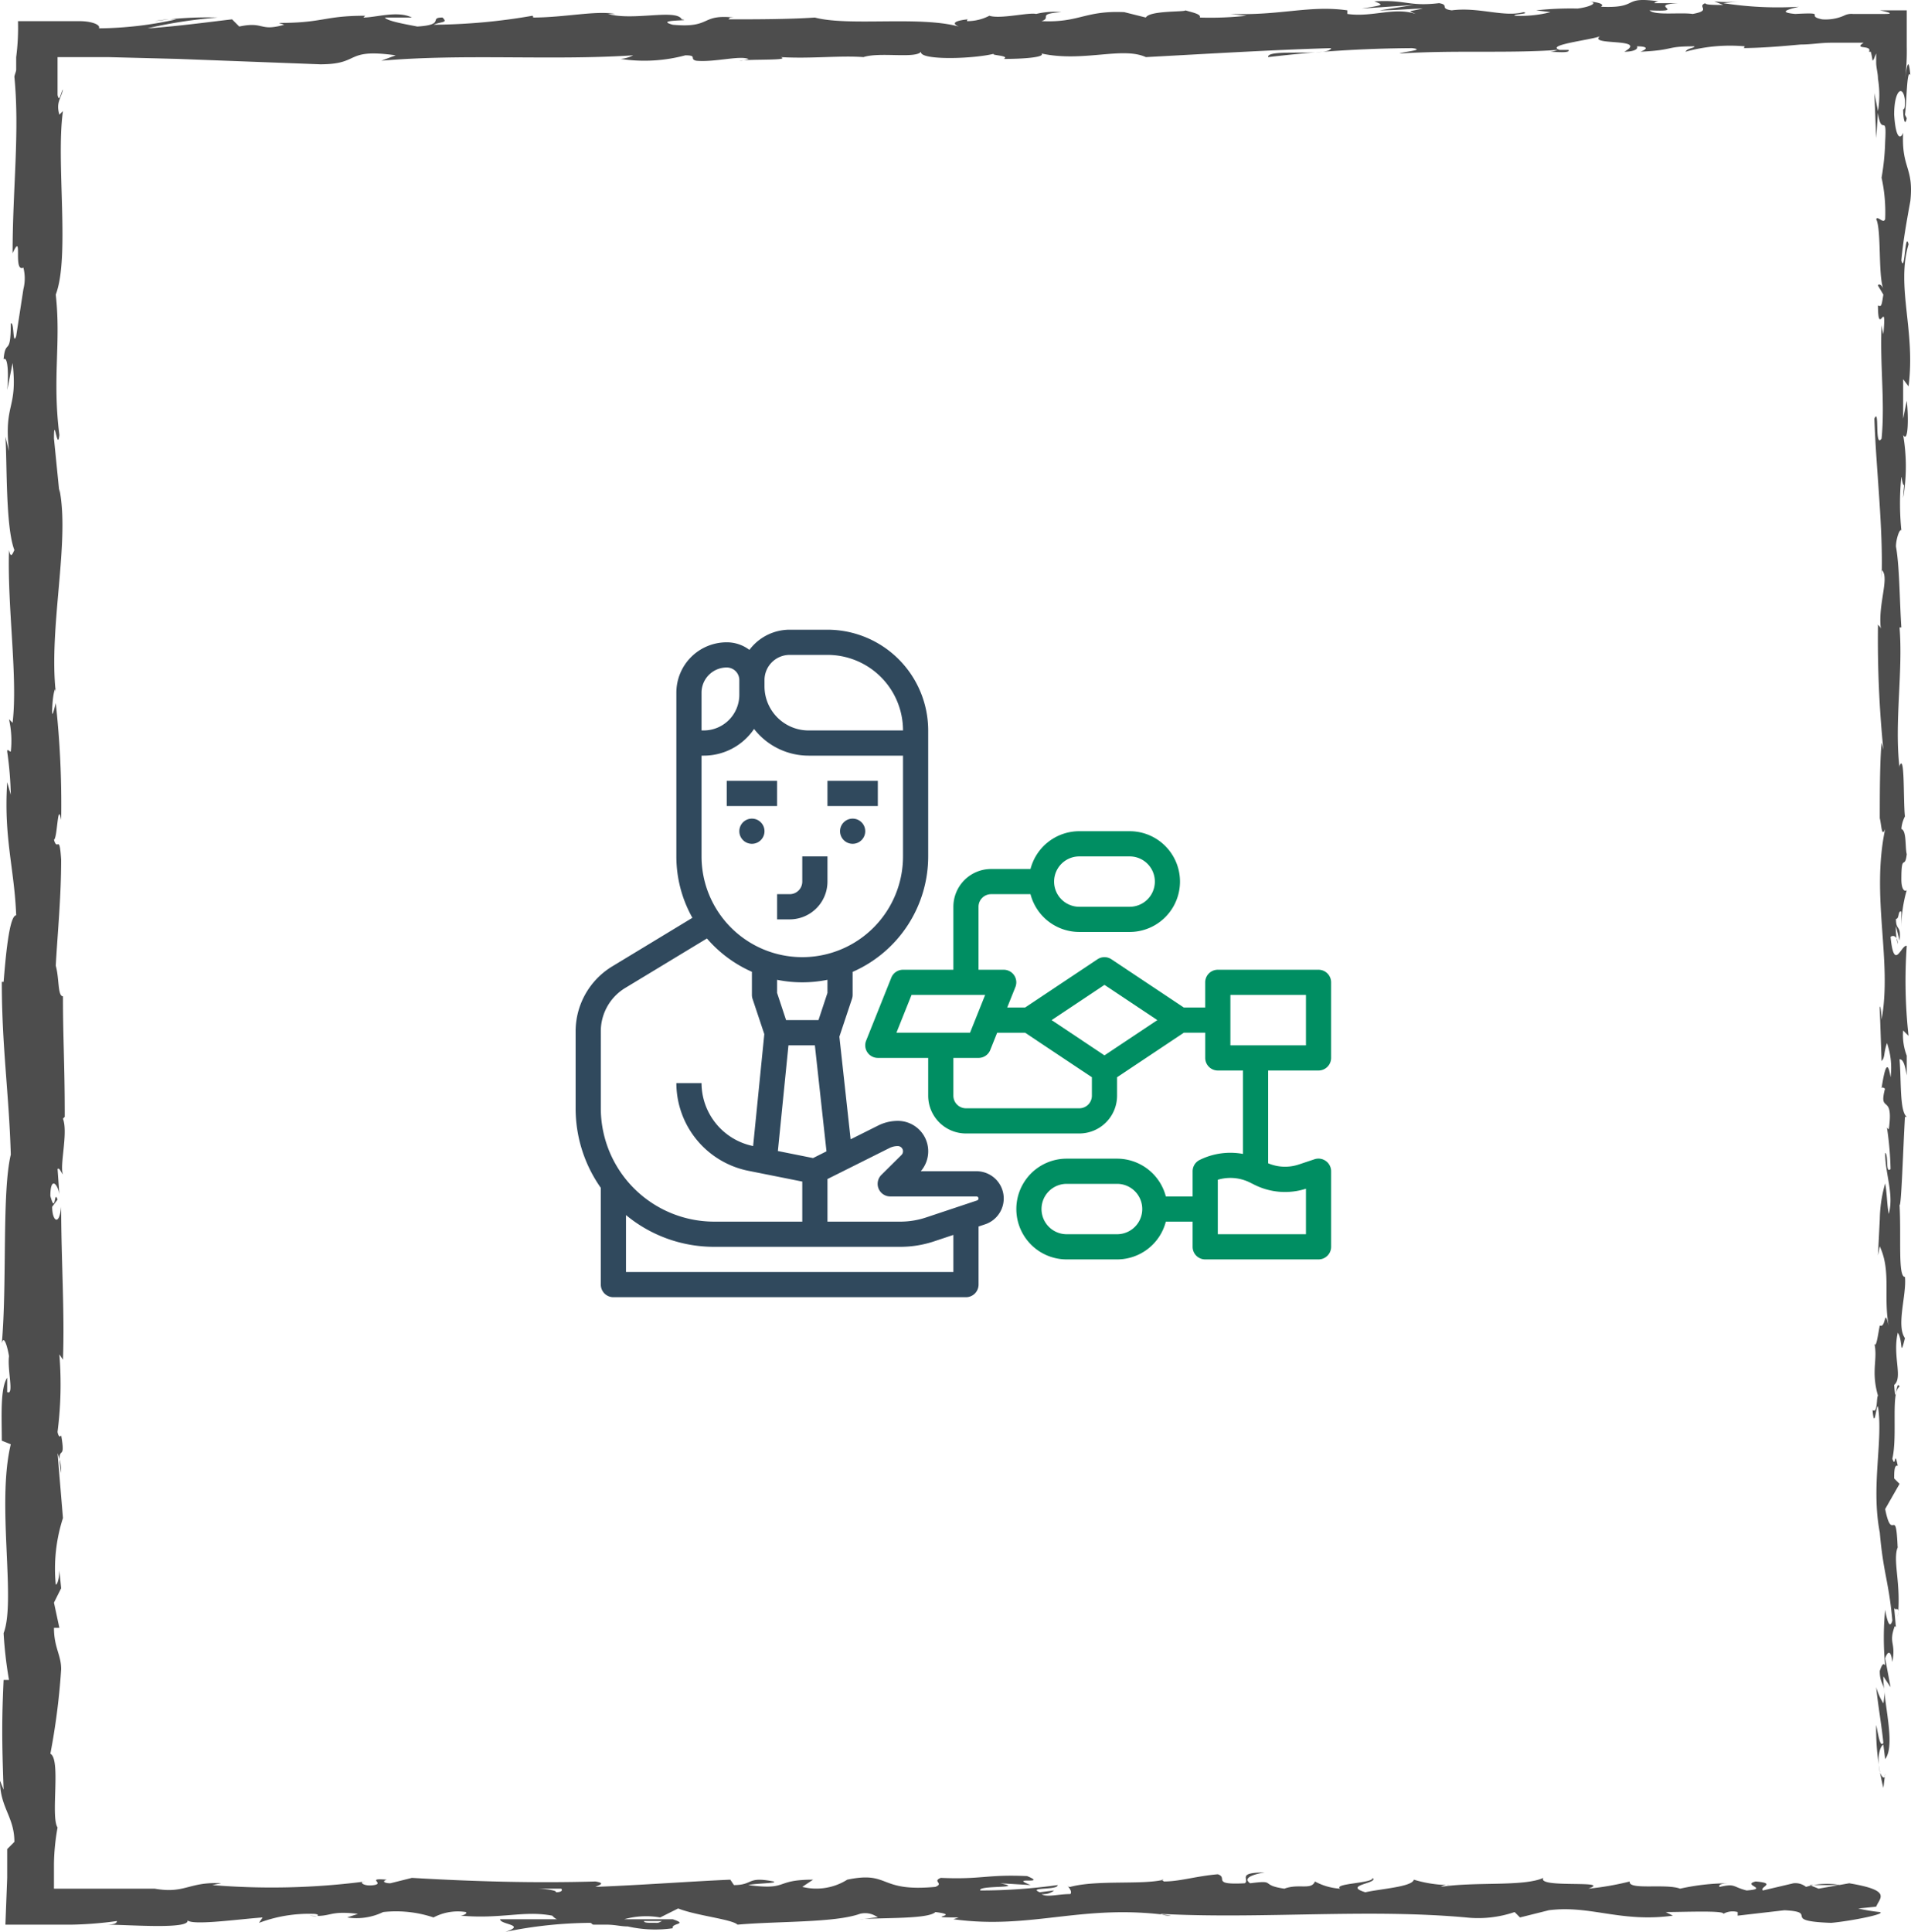 <svg xmlns="http://www.w3.org/2000/svg" width="106.236" height="107.375" viewBox="0 0 106.236 107.375">
  <g id="Group_3280" data-name="Group 3280" transform="translate(-250 -4672)">
    <path id="Path_3561" data-name="Path 3561" d="M505.4,299.5c-1.6,0-.8.4-1.1.6-1.9.1-.9-.3-1.5-.5-1.2.1-2.1.4-3,.4-.1-.1-.2-.1,0-.1-1.2.3-3.7,0-5.2.4-.1,0-.1,0-.2-.1.2.2.3.4.2.5-.7,0-1.3.2-1.6,0a.952.952,0,0,0,.7-.2l-.8.1c-.7-.3,1-.1,1-.4a31.077,31.077,0,0,1-4.3.3c-.2-.3,2.6-.1,1.1-.4l1.7.1c-1.3-.5,1,0-.2-.5-2.3-.1-2.5.2-4.8.1-.5.2.2.3-.3.5-3.2.3-2.5-.9-4.9-.4a3.218,3.218,0,0,1-2.5.4l.6-.4c-2.2,0-1.3.6-3.6.3.4-.1,1.7-.1,1.4-.2-1.5-.3-1.1.2-2.2.2l-.2-.3c-2.3.1-4.9.3-7.5.4.2-.1.6-.2,0-.3-3.4.1-6.8,0-10.2-.2l-1.2.3c-.3,0-.5-.1-.2-.2-1.2-.1-.1.2-.7.3s-.9-.2-.5-.2a40.286,40.286,0,0,1-8.5.2l.5-.1c-1.8-.1-2,.6-3.7.3h-5.6V299a12.31,12.31,0,0,1,.2-2c-.4-.6.2-3.8-.4-4.1a37.761,37.761,0,0,0,.6-4.7c0-.8-.4-1.2-.4-2.3h.3l-.3-1.4.4-.8-.1-1c0,.4-.1.8-.2.8a9.185,9.185,0,0,1,.4-3.7l-.3-3.6a2.676,2.676,0,0,1,.2,1.1c-.3-1.9.3-.4,0-2.1-.1.2-.2-.1-.2-.2a20.616,20.616,0,0,0,.1-4.3l.2.3c.1-2.6-.1-5.6-.1-8.5-.1,1.1-.5.8-.5,0l.3-.4c-.2-.6-.1.9-.4-.2,0-1.1.4-.7.5-.1l-.1-1.4c.1-.1.2.2.3.3-.2-.5.3-2.3,0-3.1l.1-.1c0-3-.1-4.3-.1-6.7-.3,0-.2-1-.4-1.7.1-1.8.3-3.8.3-5.9-.1-1.5-.2-.4-.4-1.1.2-.1.2-2.2.4-1.1a51.678,51.678,0,0,0-.3-6.5c-.1.4-.2.8-.2.5,0-.6.1-1.3.2-1.3v.2c-.4-3.6.8-8.4.2-11.3v.2l-.3-3c0-1.4.2.8.3-.2-.4-3.2.1-5.1-.2-7.8.8-2.1,0-7.4.4-10.2l-.2.2c-.2-.7.1-.9.2-1.4-.1.1-.2.8-.3.3v-2.1h2.8l3.9.1c2.6.1,5.3.2,7.9.3,2.3,0,1.3-.9,4.2-.5l-.8.3c4.6-.4,9.5,0,14-.3a1.854,1.854,0,0,1-.7.2,8.773,8.773,0,0,0,3.6-.2c.7,0,.2.2.6.3,1,.1,2.4-.3,2.9-.1.1,0-.3.1-.5.1.6-.1,2.9,0,2.3-.2,1.7.1,3.3-.1,4.6,0,.9-.3,2.9.1,3.2-.3-.1.5,3,.4,4.1.1-.4.1.9.1.5.3,1.2,0,2.3-.1,2.1-.3,2.3.5,4.5-.4,5.8.2,3.7-.2,7-.4,10.3-.5-.1.5-3.6,0-3.5.5a71.583,71.583,0,0,1,8-.5c.8.1-.5.2-.7.3,3.1-.2,6,0,8.8-.2a1.268,1.268,0,0,1-.6.1c.5,0,1.3.1,1.2-.1h-.5c-.9-.3,2.2-.6,2.3-.8-.9.6,2.7.1,1.3.9.4,0,.8-.1.7-.3.5,0,.7.1.2.3,2-.1,1.3-.3,3-.3,0,.1-.4.1-.5.3a9.262,9.262,0,0,1,3.3-.3c-.1.1.1.1-.4.1,1.3,0,2.4-.1,3.5-.2.6,0,1.1-.1,1.7-.1h1.8c-.6.4.5.1.3.5h.1a4.332,4.332,0,0,1,.1.5c.1-.1.1-.2.2-.4v.5c0,.3.1.6.1.9a5.439,5.439,0,0,1,0,1.8l-.2-1,.1,2.5.1-1.4c.2,1.4.5-.1.4,1.6a13.547,13.547,0,0,1-.2,2h0a8.953,8.953,0,0,1,.2,2.3c-.1.3-.4-.2-.5,0,.3.6.1,3.1.4,3.9-.1-.3-.3-.3-.3-.2l.3.5c-.1.6-.1.7-.3.6,0,1.9.5-.6.3,1.6a4.332,4.332,0,0,1-.1-.5c-.1,2.2.2,4.3,0,6.3-.4.6-.1-1.8-.4-1.1.1,2.9.5,6.1.4,8.9v-.5c.5.4-.3,2.1,0,3.5,0-.4-.3-.5-.2-.4a61.344,61.344,0,0,0,.3,6.9l-.1-.4c-.1,1.1-.1,3-.1,4.2.1.4.1,1.1.3.6-.8,3.8.4,7.3-.2,10.6,0-.4-.1-1-.1-.6l.1,2.9c.2-.2.1-.4.3-1a4.133,4.133,0,0,1,.2,1.9c-.2-1.3-.4,0-.5.6.1-.1.2.1.2,0-.4,1.5.5.2.2,2.3l-.1-.1a17.856,17.856,0,0,1,.2,2.3c-.3.3-.1-.8-.3-.9,0,1.2.5,2.3.2,3.4-.1-.5-.1-1.2-.2-1.7a7.612,7.612,0,0,0-.3,2.1v-.1l-.1,2,.1-.5c.7,1.5.1,3,.6,4.9-.4-1.9-.2-.3-.6-.5-.1.5-.2,1.3-.3,1,.2.9-.2,1.5.2,2.9-.1.1,0,1-.3.8.1,1.2.2-.3.3-.2.3,1.9-.4,4.4.1,7,.2,2.3.5,2.7.7,4.9-.2.7-.4-.6-.4-.6a16.058,16.058,0,0,0,0,3.1c-.1-.2-.2,0-.3.3,0,.9.4.6.2,1.8a3.553,3.553,0,0,1-.4-.9c.1,1,.3,2.1.4,3.1-.2.3-.3-.6-.4-1a13.423,13.423,0,0,0,.4,3.5l.1-.8c0,.4-.2.2-.3-.1-.2-1,.1-1.5.2-1.5l.1.8c.6-.8-.1-3.1-.1-4.6l.4.6-.3-1.6c.1-.3.3-.6.4.2.2-1.1-.2-1,.1-1.9,0-.1.1-.1.1,0l-.1-1.1c.1.2.3-.2.2.5.2-1.9-.3-3.1,0-3.9v.2c-.1-2.7-.3-.3-.7-2.3l.8-1.4-.3-.3c0-.3,0-.8.2-.7-.2-1-.1.2-.3-.4.3-1.3-.1-3.7.4-4-.2-.5-.2,1.3-.3-.1.5-.4-.1-1.6.2-2.9.3.4.1,1.5.4.3-.5-.7.1-2.4,0-3.4-.4,0-.2-2.2-.3-4,.1.1.2-3.2.3-4.9h.1c-.4-.3-.3-2-.4-3.2.2,0,.3.3.4.9v-1.1a3.178,3.178,0,0,1-.2-1.4l.3.3a27.846,27.846,0,0,1-.1-5c-.3-.1-.7,1.5-.9-.5.1-.1.4-.1.4.4a3.4,3.4,0,0,1-.1-1l.2.8c.1-.9-.2-.5-.2-1.2.2,0,.1-.5.3-.4v.9a7.612,7.612,0,0,1,.3-2.1c-.1.1-.3,0-.3-.6,0-1.5.2-.5.3-1.4-.1-.4,0-1.3-.3-1.4a1.853,1.853,0,0,1,.2-.7c-.1-.8,0-3.6-.3-2.8v.1h0c-.3-2.5.2-5.3,0-7.8h.1c-.1-1.5-.1-3.4-.3-4.5,0-.4.2-1,.3-.9a15.041,15.041,0,0,1,0-3c.2,1.2.2-.4.1,1.2a10.278,10.278,0,0,0,0-3.5c.3.5.3-1.1.2-1.9l-.2,1v-2.2l.3.4c.4-3.1-.7-5.5,0-7.9-.2-.8-.2,1.7-.4.9.1-1.1.3-2.2.5-3.3.2-1.9-.5-1.8-.4-3.8-.1.3-.4.5-.5-1,0-1.4.5-1.7.6-.8,0,.3,0,.5-.1.5,0,.5.1,1,.2.5l-.1-.2c.1-.7.1-2.6.3-2.2-.1-1.1-.2-.5-.3.3a12.754,12.754,0,0,0,.1-1.9v-2h-1.5c.5.1.8.2.3.2h-1.8a.9.9,0,0,0-.5.1,2.537,2.537,0,0,1-1.2.2c-1-.2.4-.4-1.5-.3-1.1-.1-.2-.3.2-.4a19.723,19.723,0,0,1-4.2-.2l.9-.1a6.552,6.552,0,0,1-1.4,0l.5.2c-.5,0-1,0-1-.1-.5.2.4.4-.7.6-.7-.1-2.1.1-2.4-.2,2.2.1-.2-.3,1.6-.4h-1.3c-.1,0,.1-.1.2-.1-2.1-.3-1,.4-3.2.3.3-.2-.5-.3-.9-.3.9,0,.4.3-.4.4a17.7,17.7,0,0,0-2.3.1l.8.1a6.8,6.8,0,0,1-2,.2c-.1-.1.9-.1.5-.2-1.1.3-2.5-.3-4-.1-.7-.1-.1-.3-.7-.4-1.7.2-1.8-.2-3.6-.1.5.2.6.2-.7.4l2.9-.2-1.9.3c.9,0,1.9-.1,2.4-.1-.9.2-.8.1-.4.3-1.2-.4-2.4.2-3.8,0V196c-2.1-.3-3.7.3-6.5.2l.9.1a18.579,18.579,0,0,1-2.6.1c.1-.2-.5-.3-.8-.4,0,.1-2,0-2.2.4l-1.2-.3c-2.2-.1-2.5.6-4.6.5.6-.2-.3-.4,1.1-.5a4.181,4.181,0,0,0-1.4.1c-.4-.1-2,.3-2.6.1a2.663,2.663,0,0,1-1.2.3c-.1,0,0-.1,0-.1s-1.2.1-.5.4c-2.2-.6-6.1,0-8-.5-1.5.1-3.4.1-4.8.1.1-.1,0-.1.3-.1-1.9-.2-1.2.6-3.4.4-1.1-.3,1.2-.2.5-.3-.3-.6-2.7.1-4.1-.3h.4c-1.1-.2-2.8.2-4.6.2,0,0,.1,0,0-.1a33.082,33.082,0,0,1-5.5.5c.5-.2.8-.1.5-.4-.8,0,.2.4-1.4.5-.5-.1-1.7-.3-1.8-.5H458c-.8-.4-2,0-2.7,0l.1-.1c-2.3,0-2.3.4-4.8.4l.3.1c-1.4.4-1.1-.2-2.5.1l-.4-.4c-.9.1-3.1.4-4.7.5a26.292,26.292,0,0,1,3.9-.6,20.554,20.554,0,0,0-3.5.2,4.868,4.868,0,0,1,1.2-.1,20.235,20.235,0,0,1-4.3.5c.1-.2-.4-.4-1.1-.4h-3.4a12.749,12.749,0,0,1-.1,2v.7c0,.1-.1.3-.1.4.3,3.1-.1,6.2-.1,9.8.6-1.3,0,1.1.6.8a2.437,2.437,0,0,1,0,1.2l-.4,2.6c-.2.6-.1-.8-.3-.7,0,1.9-.3.8-.4,2,.2-.2.3.6.2,1.7l.3-1.5c.3,2.6-.5,2.2-.2,4.9l-.2-.8c.1,1.4,0,5,.5,6.3-.1.2-.2.5-.3,0-.1,3.2.5,7.1.2,9.6l-.2-.2a5.462,5.462,0,0,1,.1,1.8c-.1,0-.2-.2-.2,0a19.418,19.418,0,0,1,.2,2.4l-.2-.7c-.2,3.1.4,4.8.5,7.4-.4,0-.6,2.5-.7,3.7h-.1c0,3.6.4,6.2.5,9.6-.5,2.1-.2,7.1-.5,10.5.1-.5.3.1.4.7-.1.8.3,2.2-.1,2V272c-.4.6-.3,2.2-.3,3.5l.5.2c-.8,3.3.3,8.7-.4,10.5a23.01,23.01,0,0,0,.3,2.6h-.3c-.1,2.2-.1,3.3,0,6.1l-.2-.5c0,1.5.8,2,.8,3.4l-.4.4v1.6l-.1,2.6h3.7a21.051,21.051,0,0,0,2.5-.2c0,.1-.1.2-.6.2,1.3,0,4.9.3,4.5-.3,0,.4,2.8,0,4.2-.1l-.2.3a7.887,7.887,0,0,1,3-.5c.4,0,.4.2-.2.1,1.3.1,1-.3,2.7-.1l-.6.2a3.4,3.4,0,0,0,2-.3,6.548,6.548,0,0,1,2.8.3,2.885,2.885,0,0,1,1.8-.3c.1.1-.2.2-.3.2,2.3.2,3.5-.3,5.1,0,.1.1.2.2.3.2h-3.2c0,.3,1.5.3.3.7a24.164,24.164,0,0,1,4.7-.5c.1,0,.1.1.2.1h.7c.5,0,.8.1,1.2.1a6.921,6.921,0,0,0,2.5.1c-.1-.3.9-.2,0-.5h-2.7a4.517,4.517,0,0,1,2-.1l1-.5c1,.4,3,.6,3.3.9,2.3-.2,5.4-.1,6.8-.6a1.163,1.163,0,0,1,1,.2c-.3,0-.7.1-1,.1,1.3-.1,3.8,0,4.2-.4,1.6.2-.9.3,1.3.3l-.3.1c4.4.6,7.2-.9,12.1-.2a1.268,1.268,0,0,1-.6-.1c5.6.3,11.5-.3,17,.2a6.262,6.262,0,0,0,2.7-.3l.3.3,1.6-.4c2.3-.3,4,.7,6.9.3l-.4-.2c1,0,3.3-.1,3.2.1a1.062,1.062,0,0,1,.8-.1v.2l2.6-.3c2,.1-.3.6,2.6.7,1.1-.1,3.1-.5,2.7-.6a9.682,9.682,0,0,1-1.2-.2l1-.1c.2-.5.9-.9-1.5-1.3l-1.7.3-.5-.2h1.7a4.084,4.084,0,0,0-1.9.1.952.952,0,0,0-.7-.2l-1.7.4c-.2-.2.8-.4-.4-.5-.8.2.8.4-.5.5-.8-.2-.6-.4-1.5-.2-.1-.1.1-.2.5-.2a12.414,12.414,0,0,0-2.7.3c-.8-.3-2.9.1-2.8-.4a15.718,15.718,0,0,1-2.3.4c1.4-.5-2.9,0-2.5-.6-1.1.5-3.8.2-5.7.5a.749.749,0,0,1,.5-.1,6.93,6.93,0,0,1-2-.3c-.1.4-1.8.5-2.7.7-1.3-.4.8-.5.4-.8.1.3-2.2.3-1.8.6a3.355,3.355,0,0,1-1.4-.4c-.2.5-.9.1-1.7.4-1.4-.2-.4-.5-1.9-.3C504,299.7,505.4,299.5,505.4,299.5Zm-37.3.9h0Zm-3.2,0h1.4c.1.1,0,.2-.3.2.1-.1-.6-.2-1.1-.2Zm6.7,1.9c-.5,0-.7,0-.7-.1h1C471.7,302.3,471.7,302.3,471.6,302.3Z" transform="translate(-185.1 4476.575)" fill="#4d4d4d"/>
    <g id="flowchart" transform="translate(266 4683)">
      <path id="Path_14072" data-name="Path 14072" d="M38.286,54.1h-3.1a1.69,1.69,0,0,0-1.274-2.8,2.449,2.449,0,0,0-1.09.257l-1.534.767-.625-5.7,0-.007.7-2.1A.7.7,0,0,0,31.4,44.3V43.018A7.008,7.008,0,0,0,35.6,36.6v-7A5.606,5.606,0,0,0,30,24H27.9a2.8,2.8,0,0,0-2.239,1.121A2.089,2.089,0,0,0,24.4,24.7a2.8,2.8,0,0,0-2.8,2.8v9.1a6.955,6.955,0,0,0,.892,3.413L18.024,42.72A4.224,4.224,0,0,0,16,46.312V50.6a7.657,7.657,0,0,0,1.4,4.422V60.4a.7.7,0,0,0,.7.7H37.7a.7.7,0,0,0,.7-.7V57.171l.365-.122a1.514,1.514,0,0,0-.479-2.95ZM29.2,53.367l-1.956-.391.588-5.875H29.3l.646,5.892Zm.8-9.18L29.5,45.7H27.7l-.5-1.514v-.727a7.055,7.055,0,0,0,2.8,0ZM34.2,36.6a5.6,5.6,0,1,1-11.2,0V31h.12a3.379,3.379,0,0,0,2.8-1.484A3.844,3.844,0,0,0,28.95,31H34.2ZM27.9,25.4H30a4.2,4.2,0,0,1,4.2,4.2H28.95a2.453,2.453,0,0,1-2.45-2.45V26.8A1.4,1.4,0,0,1,27.9,25.4Zm-3.5.7a.7.7,0,0,1,.7.7v.82a1.982,1.982,0,0,1-1.98,1.98H23V27.5A1.4,1.4,0,0,1,24.4,26.1Zm-7,20.212a2.816,2.816,0,0,1,1.349-2.395L23.3,41.162a7.033,7.033,0,0,0,2.5,1.852V44.3a.7.7,0,0,0,.036.221l.653,1.958-.622,6.22A3.579,3.579,0,0,1,23,49.2H21.6a4.983,4.983,0,0,0,3.995,4.873l3.005.6V56.9H23.7a6.307,6.307,0,0,1-6.3-6.3ZM37,59.7H18.8V56.535A7.665,7.665,0,0,0,23.7,58.3H34.048a5.94,5.94,0,0,0,1.882-.305L37,57.638Zm1.322-3.979-2.835.945a4.54,4.54,0,0,1-1.439.234H30V54.533l3.446-1.723a1.043,1.043,0,0,1,.464-.109.29.29,0,0,1,.205.495L33,54.3A.7.7,0,0,0,33.5,55.5h4.786a.114.114,0,0,1,.036.221Z" fill="#30495d"/>
      <path id="Path_14073" data-name="Path 14073" d="M225.609,170.332a.7.7,0,0,0-.631-.1l-.87.29a2.412,2.412,0,0,1-1.709-.065V165.3h2.8a.7.7,0,0,0,.7-.7v-4.2a.7.7,0,0,0-.7-.7h-5.6a.7.7,0,0,0-.7.7v1.4h-1.188l-4.024-2.682a.7.7,0,0,0-.777,0l-4.024,2.682h-.994l.456-1.14a.7.7,0,0,0-.65-.96h-1.4v-3.5a.7.7,0,0,1,.7-.7h2.189a2.805,2.805,0,0,0,2.711,2.1h2.8a2.8,2.8,0,1,0,0-5.6h-2.8a2.805,2.805,0,0,0-2.711,2.1H207a2.1,2.1,0,0,0-2.1,2.1v3.5h-2.8a.7.7,0,0,0-.65.44l-1.4,3.5a.7.7,0,0,0,.65.96h2.8v2.1a2.1,2.1,0,0,0,2.1,2.1h6.3a2.1,2.1,0,0,0,2.1-2.1v-1.025l3.712-2.475H218.9v1.4a.7.7,0,0,0,.7.7H221v4.637a3.848,3.848,0,0,0-2.413.337.7.7,0,0,0-.387.626v1.4h-1.489A2.805,2.805,0,0,0,214,170.2h-2.8a2.8,2.8,0,1,0,0,5.6H214a2.8,2.8,0,0,0,2.711-2.1H218.2v1.4a.7.7,0,0,0,.7.7h6.3a.7.7,0,0,0,.7-.7v-4.2a.7.7,0,0,0-.291-.568ZM211.9,153.4h2.8a1.4,1.4,0,0,1,0,2.8h-2.8a1.4,1.4,0,0,1,0-2.8Zm-9.326,7.7h4.092l-.84,2.1h-4.092Zm9.326,6.3h-6.3a.7.7,0,0,1-.7-.7v-2.1h1.4a.7.7,0,0,0,.65-.44l.384-.96h1.554l3.712,2.475V166.7A.7.7,0,0,1,211.9,167.4Zm1.4-2.941-2.938-1.959,2.938-1.959,2.938,1.959Zm7-3.359h4.2v2.8h-4.2ZM214,174.4h-2.8a1.4,1.4,0,0,1,0-2.8H214a1.4,1.4,0,0,1,0,2.8Zm10.5,0h-4.9v-3.027a2.443,2.443,0,0,1,1.787.153l.24.12a3.8,3.8,0,0,0,2.873.225Z" transform="translate(-167.9 -116.8)" fill="#008e62"/>
      <rect id="Rectangle_2124" data-name="Rectangle 2124" width="2.8" height="1.4" transform="translate(24.4 32.4)" fill="#30495d"/>
      <path id="Path_14074" data-name="Path 14074" d="M145.4,169.4a.7.7,0,0,1-.7.7H144v1.4h.7a2.1,2.1,0,0,0,2.1-2.1V168h-1.4Z" transform="translate(-116.8 -131.4)" fill="#30495d"/>
      <circle id="Ellipse_503" data-name="Ellipse 503" cx="0.7" cy="0.7" r="0.7" transform="translate(25.1 34.5)" fill="#30495d"/>
      <rect id="Rectangle_2125" data-name="Rectangle 2125" width="2.8" height="1.4" transform="translate(30 32.4)" fill="#30495d"/>
      <circle id="Ellipse_504" data-name="Ellipse 504" cx="0.7" cy="0.7" r="0.7" transform="translate(30.7 34.5)" fill="#30495d"/>
    </g>
  </g>
</svg>

